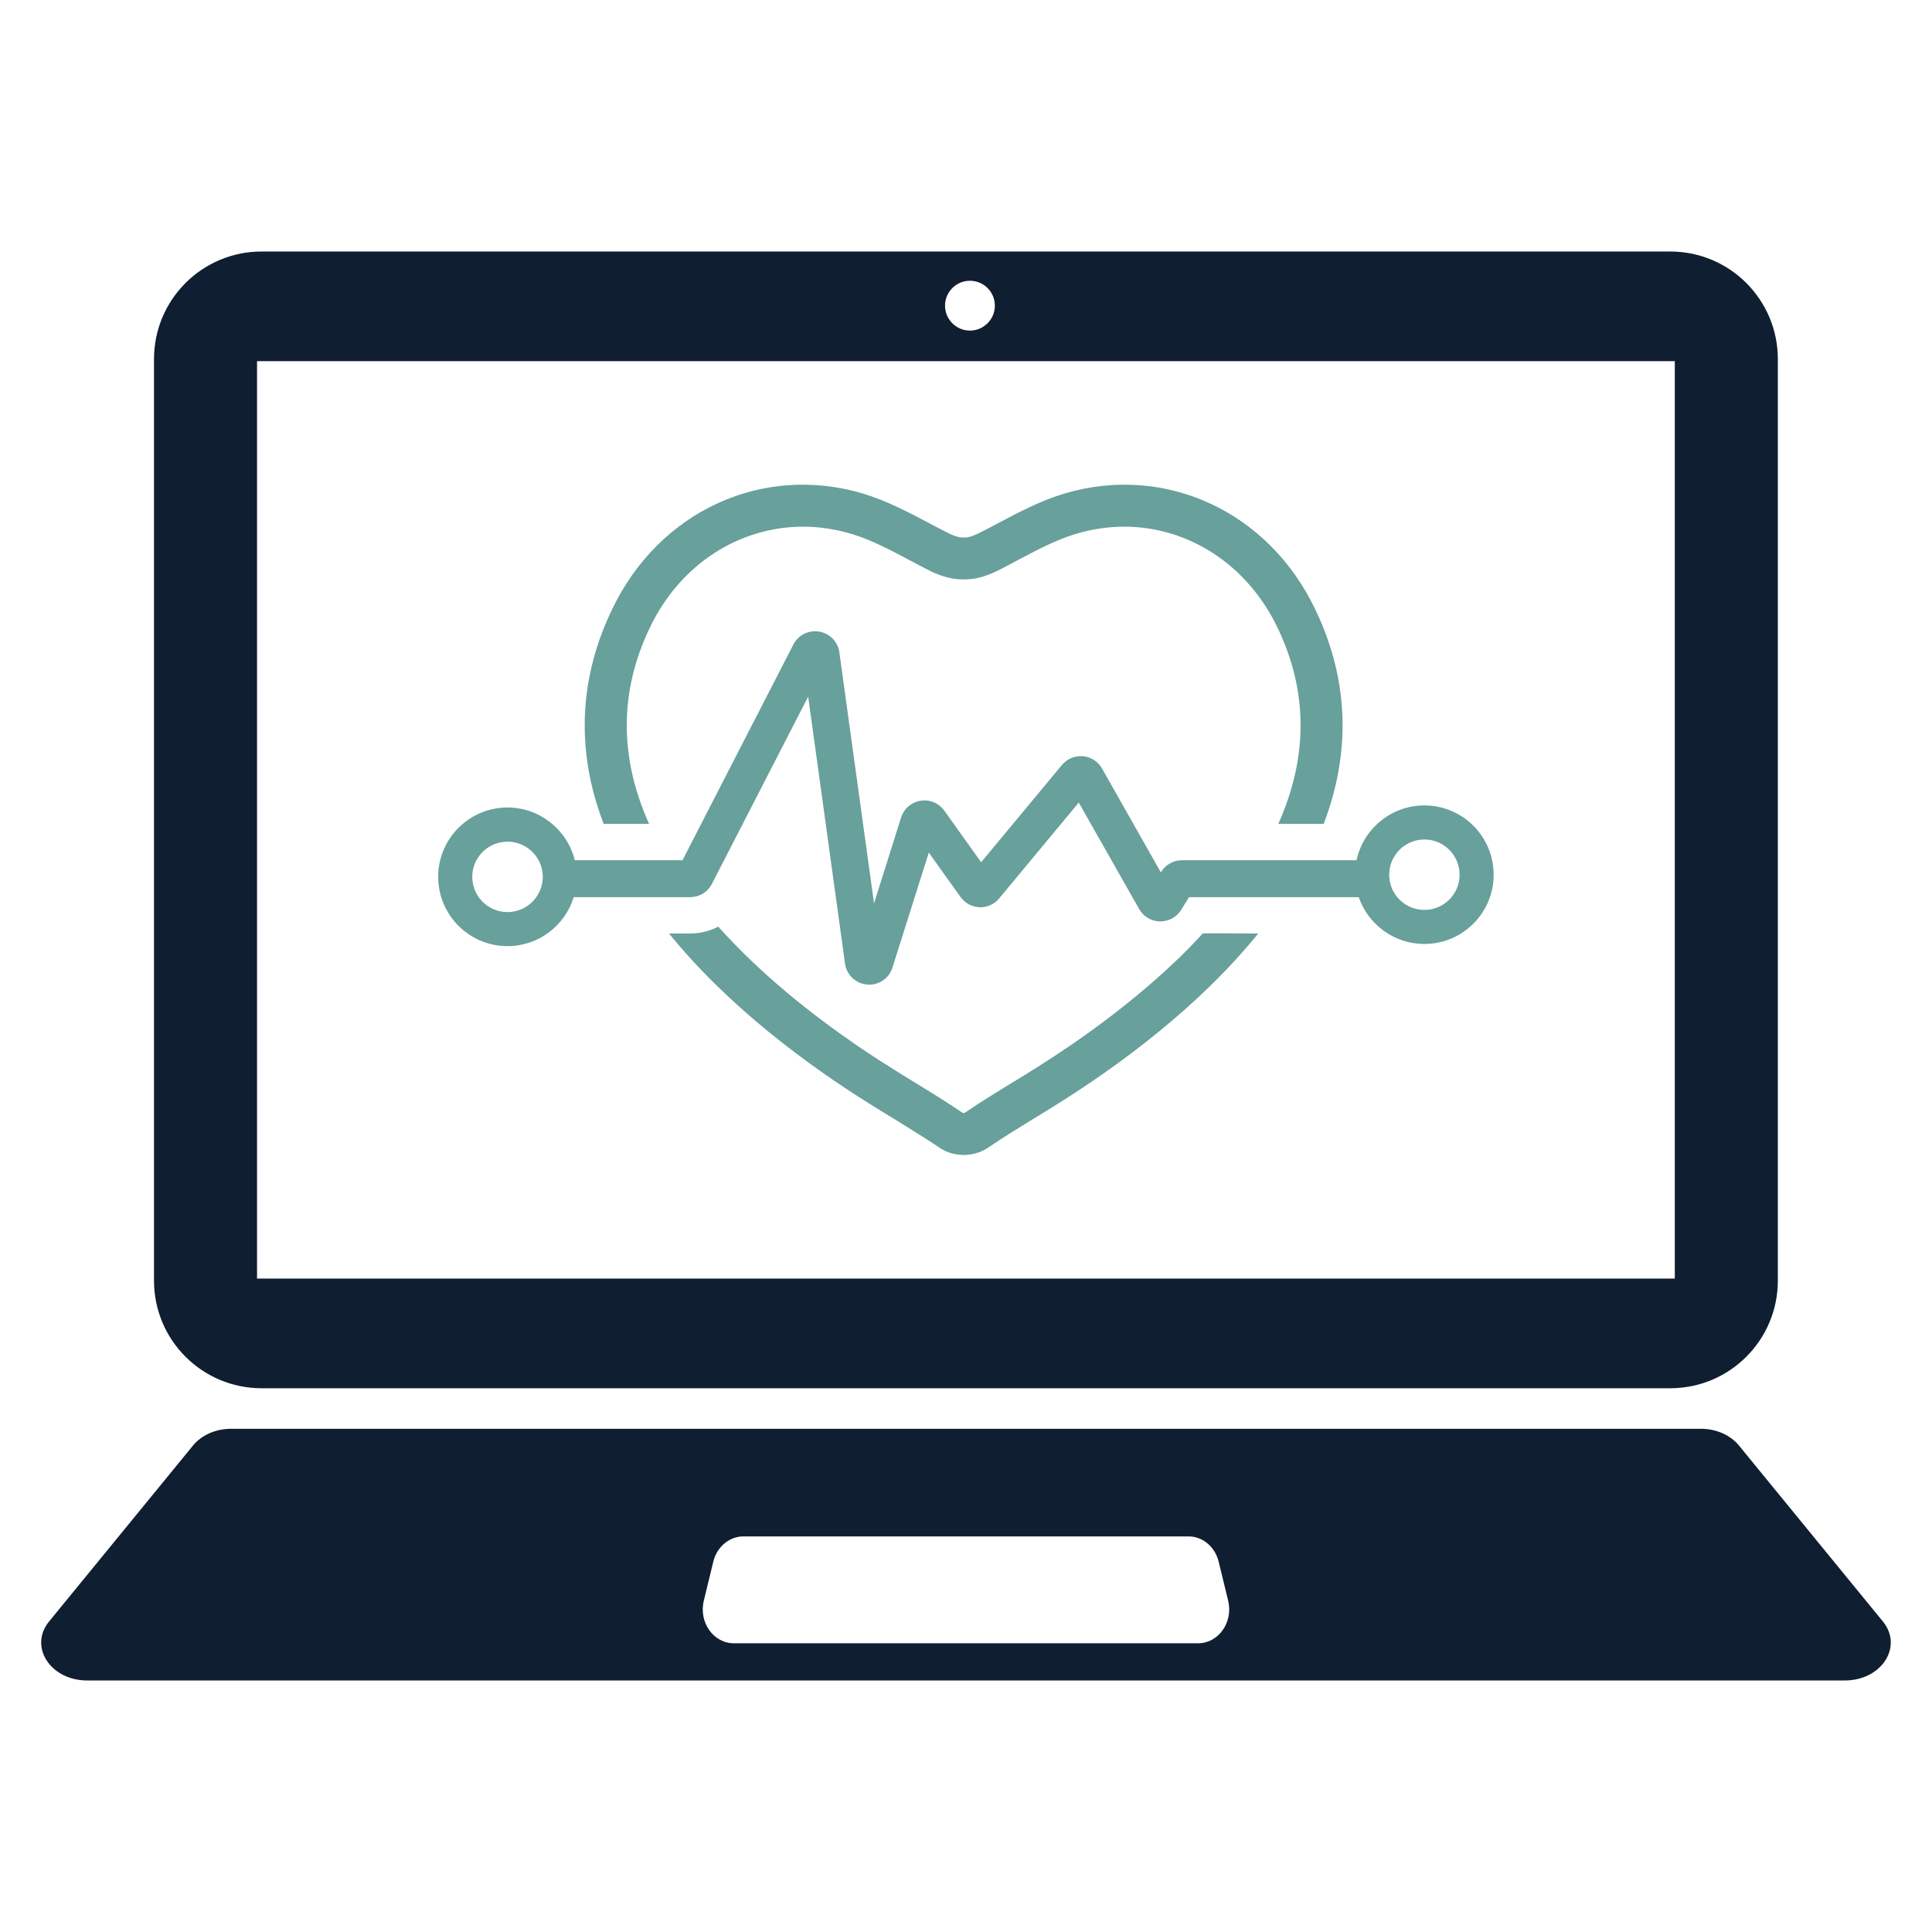 <svg xmlns="http://www.w3.org/2000/svg" xmlns:xlink="http://www.w3.org/1999/xlink" width="500" zoomAndPan="magnify" viewBox="0 0 375 375" height="500" preserveAspectRatio="xMidYMid meet"><defs><clipPath id="12aa364faa"><path d="M 7 277 L 367 277 L 367 326.242 L 7 326.242 Z M 7 277 " clip-rule="nonzero"></path></clipPath><clipPath id="fe55826dc8"><path d="M 29 48.742 L 346 48.742 L 346 270 L 29 270 Z M 29 48.742 " clip-rule="nonzero"></path></clipPath></defs><path fill="#68a09b" d="M 117.176 159.91 L 125.98 159.91 C 120.164 146.941 120.211 134.188 126.121 121.852 C 132.012 109.492 143.504 102.227 155.887 102.227 C 158.945 102.227 162.078 102.691 165.184 103.605 C 169.039 104.75 172.754 106.711 176.656 108.789 C 177.965 109.492 179.32 110.191 180.652 110.871 L 180.746 110.918 C 182.918 111.945 184.902 112.457 186.773 112.457 L 187.309 112.457 C 189.203 112.457 191.164 111.945 193.336 110.918 L 193.43 110.871 C 194.785 110.191 196.141 109.492 197.426 108.789 C 201.352 106.711 205.043 104.75 208.895 103.605 C 212.004 102.691 215.109 102.227 218.195 102.227 C 230.602 102.227 242.07 109.516 247.98 121.852 C 253.895 134.188 253.918 146.941 248.121 159.91 L 256.93 159.91 C 258.355 156.148 259.383 152.387 259.969 148.648 C 261.602 138.367 260.039 128.184 255.316 118.324 C 246.207 99.234 226.16 89.984 206.582 95.801 C 201.934 97.203 197.707 99.445 193.617 101.617 C 192.379 102.273 191.07 102.949 189.809 103.582 C 188.805 104.07 187.965 104.328 187.309 104.328 L 186.773 104.328 C 186.141 104.328 185.301 104.07 184.273 103.582 C 183.012 102.949 181.727 102.273 180.488 101.617 C 176.375 99.445 172.148 97.203 167.496 95.801 C 147.941 89.984 127.875 99.234 118.785 118.324 C 114.043 128.184 112.48 138.367 114.113 148.648 C 114.699 152.387 115.727 156.148 117.176 159.91 " fill-opacity="1" fill-rule="nonzero"></path><path fill="#68a09b" d="M 276.484 176.613 C 274.359 176.613 272.465 175.656 271.203 174.137 C 270.223 172.945 269.641 171.426 269.641 169.789 C 269.641 168.785 269.852 167.828 270.246 166.965 C 271.32 164.605 273.703 162.945 276.484 162.945 C 280.246 162.945 283.309 166.008 283.309 169.789 C 283.309 173.551 280.246 176.613 276.484 176.613 Z M 104.09 174.137 C 102.852 175.887 100.82 177.031 98.508 177.031 C 94.723 177.031 91.664 173.973 91.664 170.188 C 91.664 166.426 94.723 163.367 98.508 163.367 C 101.102 163.367 103.367 164.816 104.535 166.965 C 105.051 167.922 105.352 169.02 105.352 170.188 C 105.352 171.66 104.887 173.016 104.09 174.137 Z M 276.484 156.332 C 270.012 156.332 264.617 160.891 263.309 166.965 L 229.434 166.965 C 227.797 166.965 226.23 167.828 225.391 169.23 L 225.32 169.324 L 213.895 149.16 C 213.125 147.805 211.746 146.918 210.18 146.777 C 208.617 146.66 207.121 147.293 206.117 148.484 L 190.441 167.359 L 183.289 157.34 C 182.238 155.891 180.488 155.141 178.688 155.422 C 176.914 155.703 175.465 156.941 174.902 158.672 L 169.648 175.352 L 162.918 126.617 C 162.637 124.559 161.074 122.949 159.016 122.598 C 156.961 122.246 154.953 123.254 153.992 125.098 L 132.477 166.965 L 111.566 166.965 C 110.117 161.102 104.793 156.73 98.508 156.73 C 91.078 156.73 85.051 162.781 85.051 170.188 C 85.051 177.617 91.078 183.645 98.508 183.645 C 104.559 183.645 109.676 179.625 111.355 174.137 L 133.949 174.137 C 135.746 174.137 137.359 173.156 138.176 171.566 L 156.867 135.215 L 164.016 187.031 C 164.32 189.25 166.098 190.91 168.316 191.098 C 168.457 191.121 168.598 191.121 168.711 191.121 C 170.793 191.121 172.613 189.789 173.223 187.805 L 180.277 165.492 L 186.445 174.113 C 187.309 175.305 188.641 176.027 190.137 176.098 C 191.633 176.145 193.012 175.516 193.945 174.371 L 209.387 155.773 L 221.113 176.449 C 221.957 177.922 223.453 178.809 225.156 178.855 C 226.84 178.855 228.383 178.039 229.27 176.59 L 230.789 174.137 L 263.73 174.137 C 265.551 179.418 270.574 183.223 276.484 183.223 C 283.891 183.223 289.918 177.195 289.918 169.789 C 289.918 162.363 283.891 156.332 276.484 156.332 " fill-opacity="1" fill-rule="nonzero"></path><path fill="#68a09b" d="M 233.449 181.168 C 232.984 181.777 229.805 185 229.805 185 C 220.32 194.344 209.621 201.938 201.094 207.289 C 199.504 208.293 197.871 209.297 196.281 210.254 C 193.406 212.008 190.465 213.828 187.59 215.77 L 187.449 215.863 C 187.262 216.004 187.215 216.027 187.051 216.051 C 186.867 216.027 186.844 216.004 186.633 215.863 L 186.492 215.77 C 183.617 213.828 180.676 212.008 177.801 210.254 C 176.234 209.297 174.578 208.293 172.988 207.266 C 171.398 206.285 169.719 205.207 167.988 204.039 C 167.449 203.668 166.891 203.316 166.328 202.918 C 157.594 196.938 147.711 189.137 139.414 179.859 C 137.758 180.723 135.91 181.191 133.949 181.191 L 129.859 181.191 C 141.496 195.559 157.031 206.891 168.641 214.156 C 170.301 215.207 171.961 216.211 173.57 217.195 C 176.445 218.969 179.18 220.652 181.891 222.449 C 183.43 223.594 184.973 224.109 186.914 224.18 L 187.191 224.18 C 189.109 224.109 190.672 223.594 192.215 222.473 C 194.902 220.652 197.637 218.969 200.531 217.195 C 202.145 216.211 203.805 215.207 205.414 214.18 C 217.051 206.891 232.586 195.559 244.223 181.191 C 244.223 181.191 233.473 181.121 233.449 181.168 " fill-opacity="1" fill-rule="nonzero"></path><g clip-path="url(#12aa364faa)"><path fill="#101e32" d="M 232.539 318.961 L 142.453 318.961 C 138.457 318.961 135.586 314.852 136.613 310.668 L 138.457 303.098 C 139.16 300.227 141.566 298.215 144.297 298.215 L 230.695 298.215 C 233.426 298.215 235.832 300.227 236.535 303.098 L 238.379 310.668 C 239.406 314.852 236.535 318.961 232.539 318.961 Z M 365.473 314.734 L 337.531 280.578 C 335.871 278.543 333.117 277.328 330.148 277.328 L 44.844 277.328 C 41.875 277.328 39.121 278.543 37.461 280.578 L 9.52 314.734 C 5.547 319.617 9.777 326.18 16.926 326.18 L 358.066 326.18 C 365.215 326.18 369.445 319.617 365.473 314.734 " fill-opacity="1" fill-rule="nonzero"></path></g><g clip-path="url(#fe55826dc8)"><path fill="#101e32" d="M 325.078 90.965 L 325.078 248.172 L 49.891 248.172 L 49.891 70.102 L 325.078 70.102 Z M 188.266 54.496 C 190.93 54.496 193.102 56.645 193.102 59.332 C 193.102 61.996 190.93 64.168 188.266 64.168 C 185.605 64.168 183.43 61.996 183.43 59.332 C 183.43 56.645 185.605 54.496 188.266 54.496 Z M 324.191 48.82 L 50.777 48.82 C 39.238 48.82 29.891 58.164 29.891 69.703 L 29.891 248.57 C 29.891 260.109 39.238 269.457 50.777 269.457 L 324.191 269.457 C 335.734 269.457 345.078 260.109 345.078 248.57 L 345.078 69.703 C 345.078 58.164 335.734 48.82 324.191 48.82 " fill-opacity="1" fill-rule="nonzero"></path></g></svg>